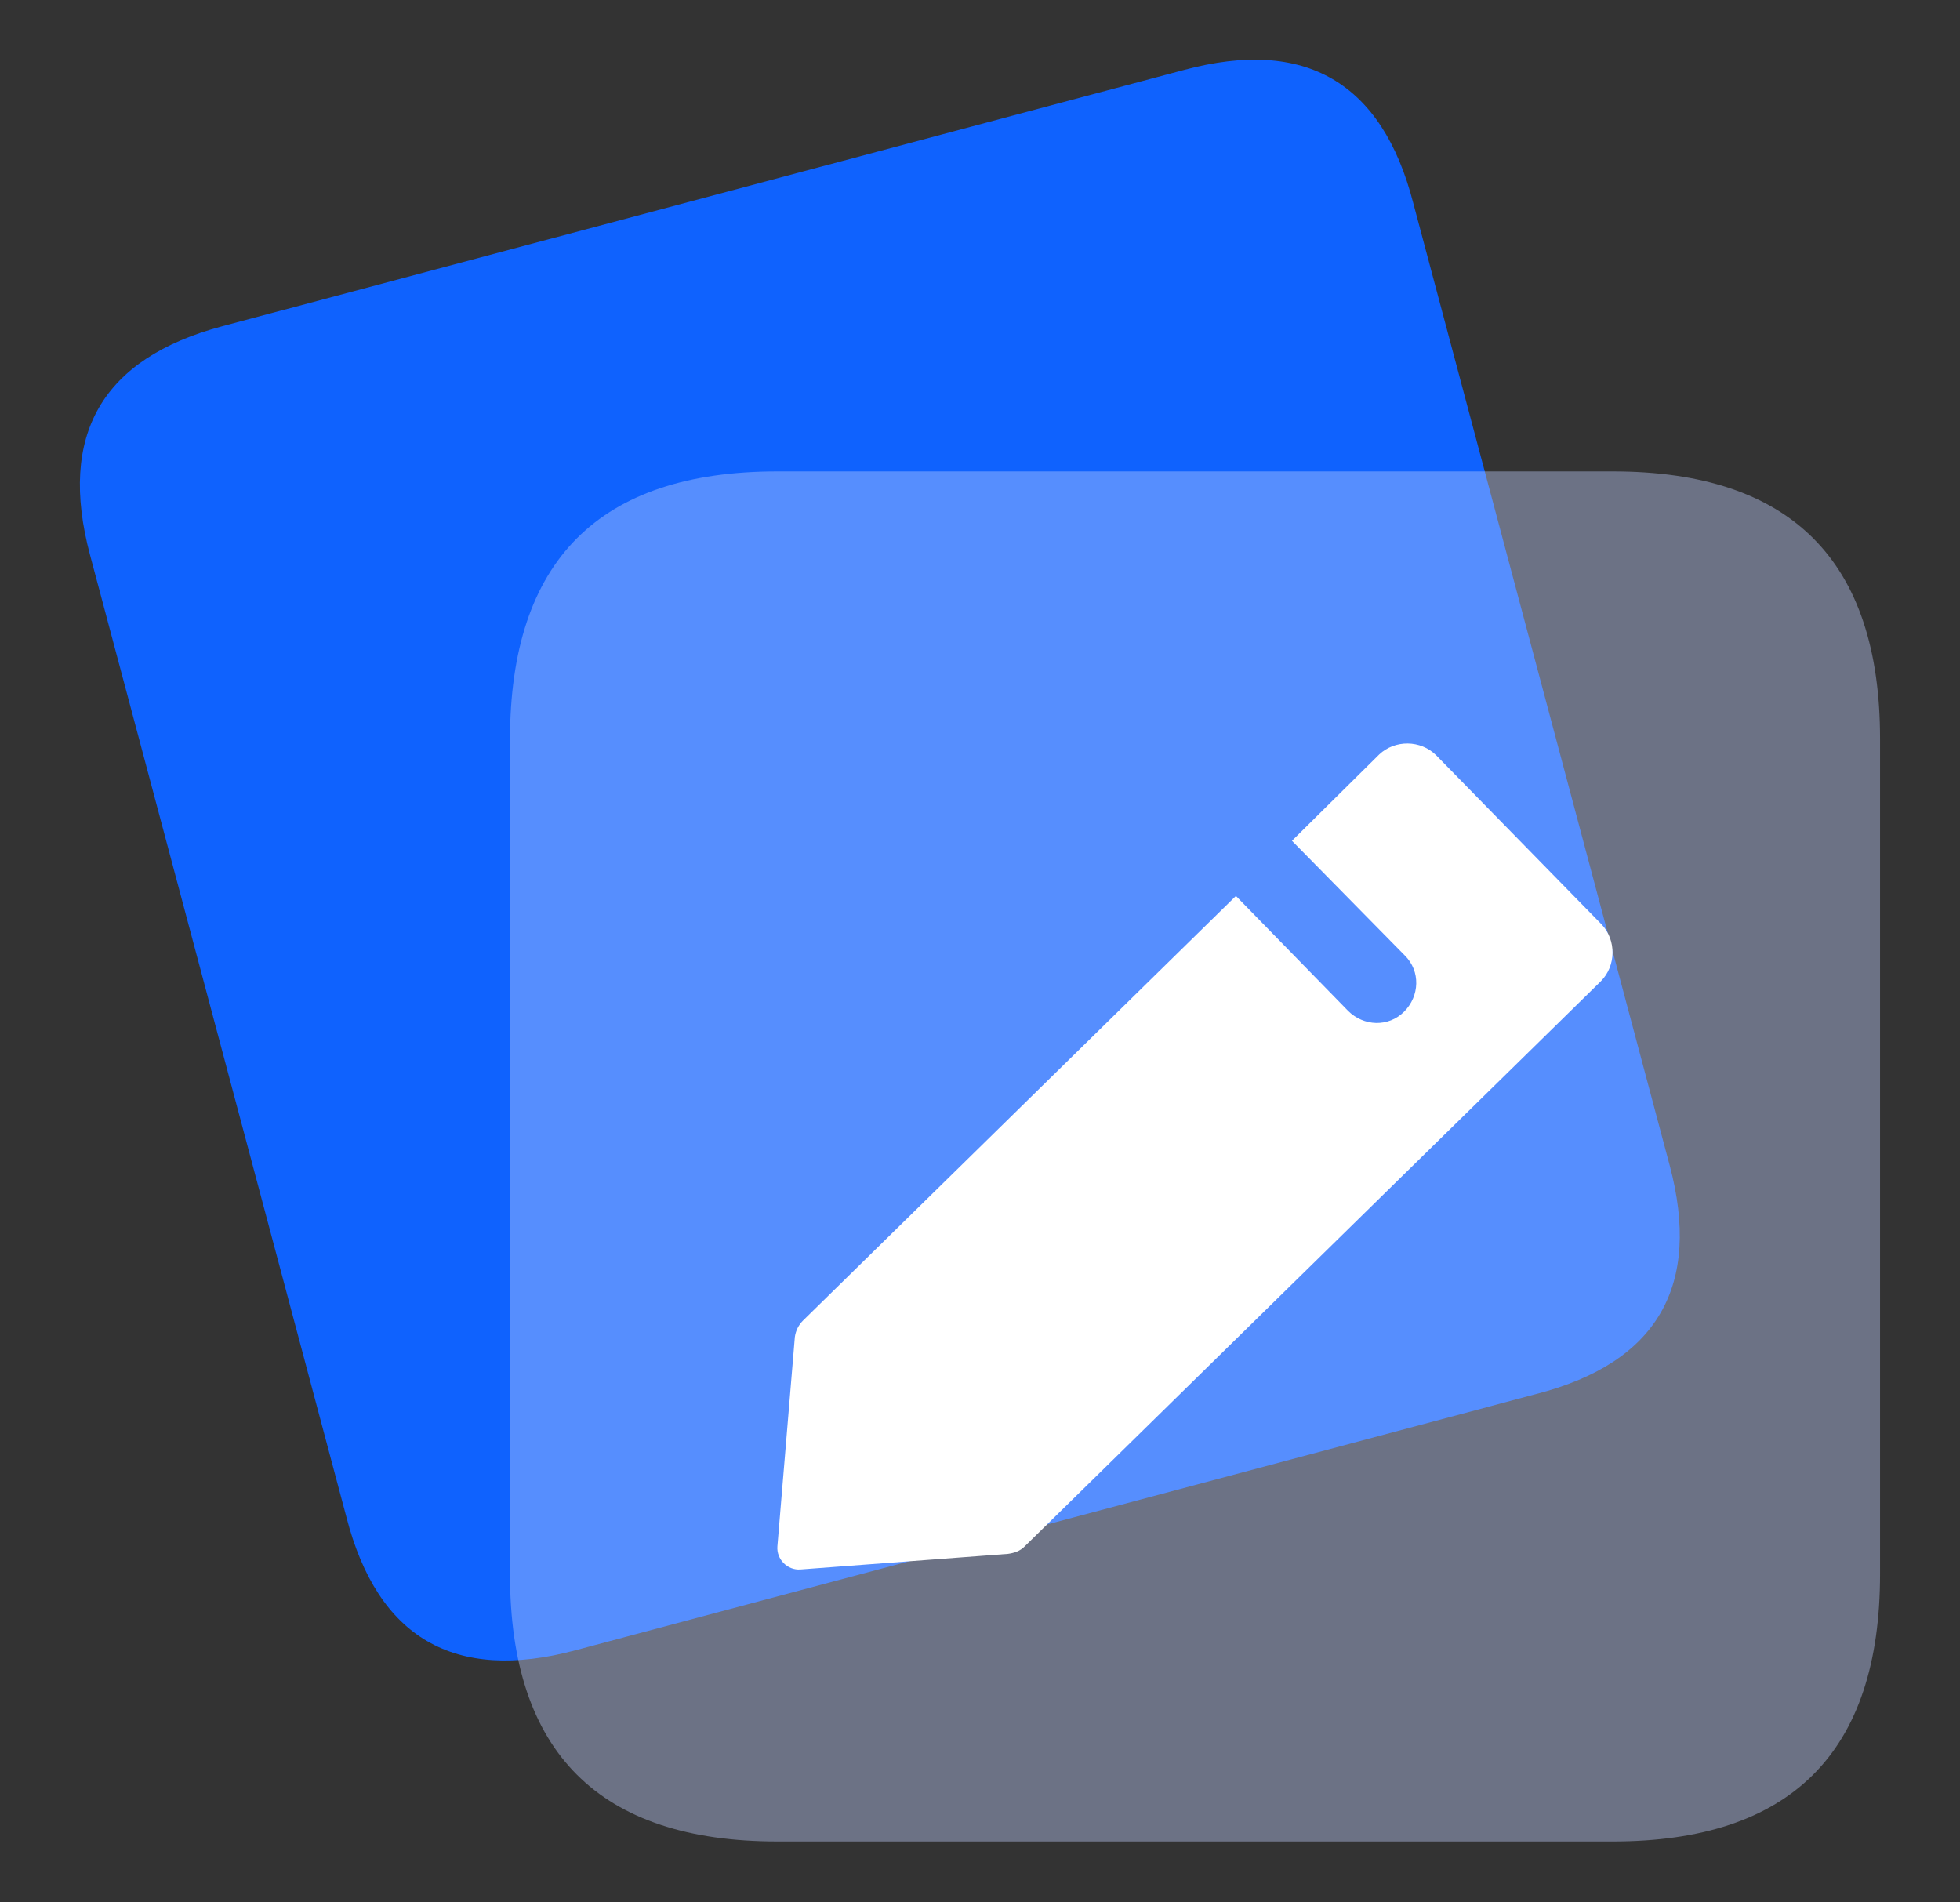 <?xml version="1.0" encoding="utf-8"?>
<!-- Generator: Adobe Illustrator 24.0.0, SVG Export Plug-In . SVG Version: 6.00 Build 0)  -->
<svg version="1.1" id="图层_1" xmlns="http://www.w3.org/2000/svg" xmlns:xlink="http://www.w3.org/1999/xlink" x="0px" y="0px"
	 viewBox="0 0 213.3 207" style="enable-background:new 0 0 213.3 207;" xml:space="preserve">
<rect x="0" y="0" width="213.3" height="207" fill="#333333" stroke="none"/>
<style type="text/css">
	.st0{fill:#0F62FE;}
	.st1{fill:#C1D0FF;fill-opacity:0.4;}
	.st2{fill:#FFFFFF;}
</style>
<g>
	<path class="st0" d="M24.2,35.5L128.9,7.6c13.1-3.5,21.5,1.3,24.9,14.5l27.9,104.7c3.5,13.1-1.3,21.5-14.5,24.9L62.6,179.6
		c-13.1,3.5-21.5-1.3-24.9-14.5L9.8,60.4C6.3,47.3,11.1,39,24.2,35.5L24.2,35.5z"/>
	<path class="st1" d="M84.6,51.3h90.9c19.4,0,29.1,9.7,29.1,29.1v90.9c0,19.4-9.7,29.1-29.1,29.1H84.6c-19.4,0-29.1-9.7-29.1-29.1
		V80.5C55.5,61,65.2,51.3,84.6,51.3L84.6,51.3z"/>
	<path class="st2" d="M87.4,143.7c-0.5,0.5-0.8,1.1-0.9,1.8l-1.9,22.8c-0.1,1.4,1.1,2.6,2.5,2.5l22.6-1.7c0.7-0.1,1.3-0.3,1.8-0.8
		l62.7-61.5c1.7-1.7,1.7-4.5,0.1-6.2l-18-18.4c-1.7-1.7-4.5-1.7-6.2-0.1l-9.5,9.4l12.3,12.5c1.7,1.7,1.6,4.4-0.1,6.1
		c-1.7,1.7-4.4,1.6-6.1-0.1l-12.2-12.5L87.4,143.7L87.4,143.7z"/>
</g>
</svg>
